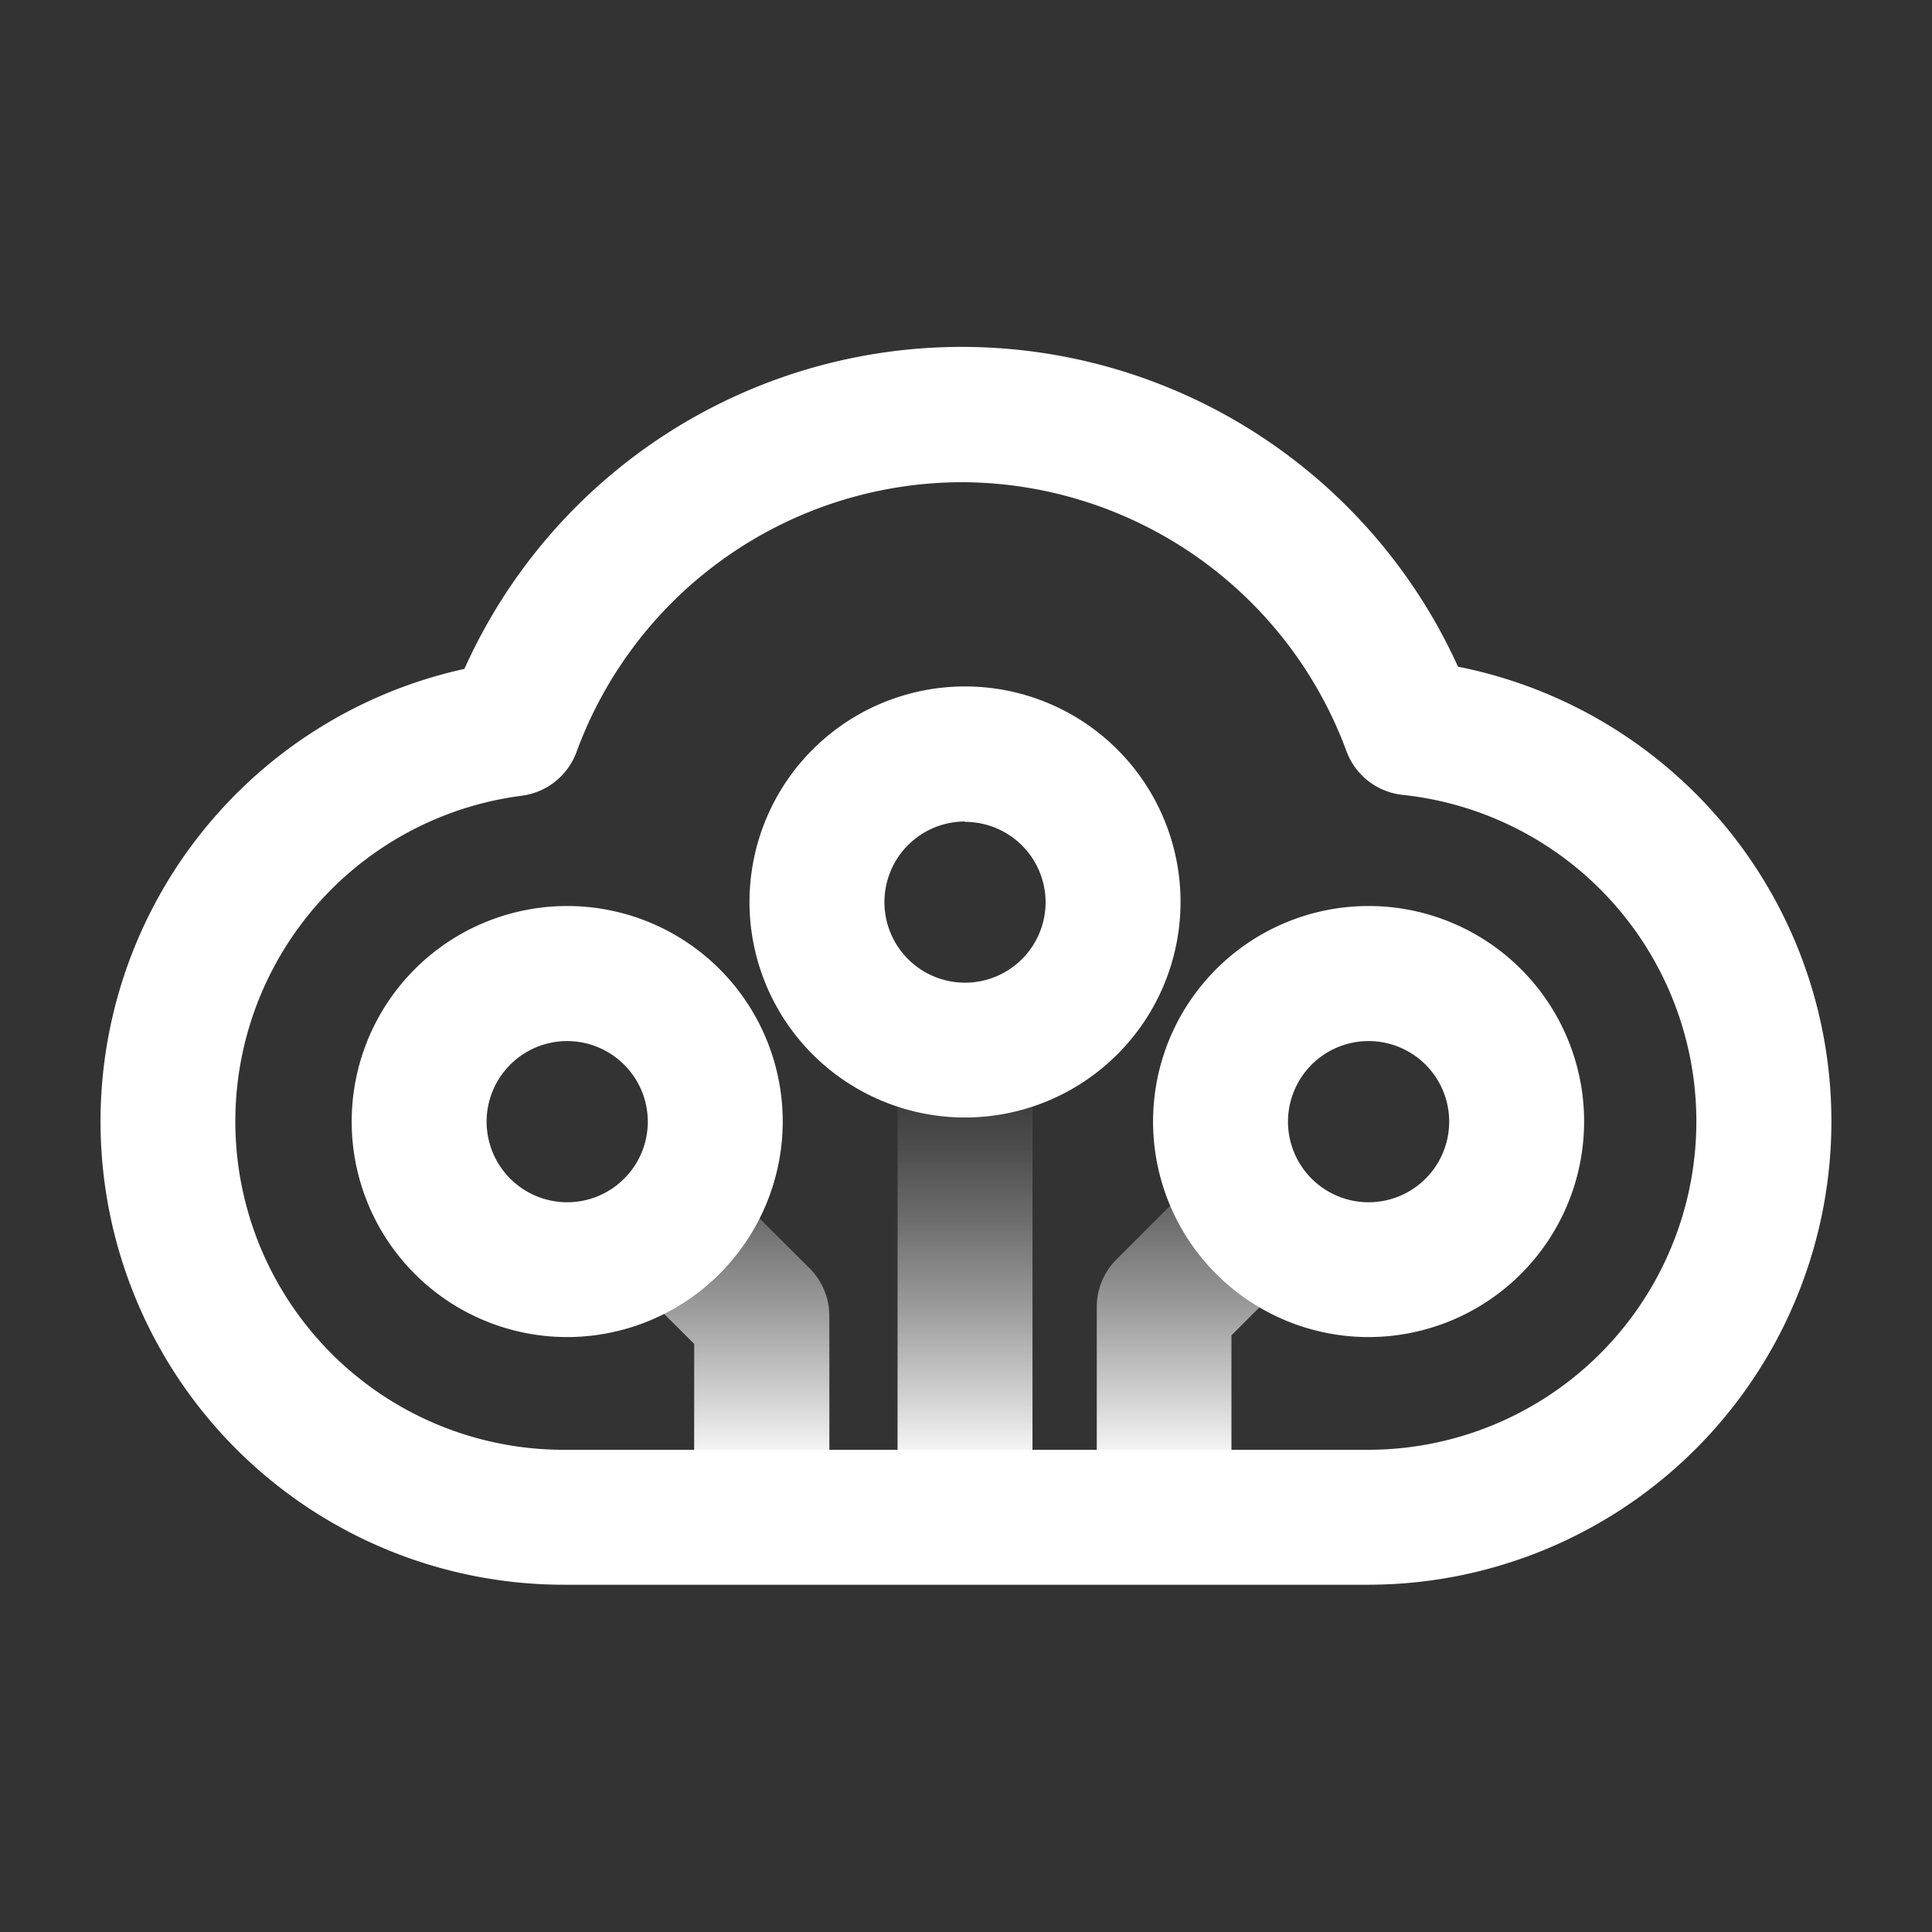 <svg xmlns="http://www.w3.org/2000/svg" xmlns:xlink="http://www.w3.org/1999/xlink" viewBox="0 0 157.5 157.5"><rect x="0" y="0" width="157.5" height="157.5" fill="#333333" stroke="none"/><defs><style>.cls-1{fill:none;}.cls-2{fill:#fff;}.cls-3{fill:url(#linear-gradient);}.cls-4{fill:url(#linear-gradient-2);}.cls-5{fill:url(#linear-gradient-3);}</style><linearGradient id="linear-gradient" x1="78.67" y1="119.53" x2="78.67" y2="86.39" gradientUnits="userSpaceOnUse"><stop offset="0" stop-color="#fff"/><stop offset="0.16" stop-color="#fff" stop-opacity="0.79"/><stop offset="0.39" stop-color="#fff" stop-opacity="0.51"/><stop offset="0.6" stop-color="#fff" stop-opacity="0.29"/><stop offset="0.78" stop-color="#fff" stop-opacity="0.13"/><stop offset="0.92" stop-color="#fff" stop-opacity="0.04"/><stop offset="1" stop-color="#fff" stop-opacity="0"/></linearGradient><linearGradient id="linear-gradient-2" x1="98.21" y1="119.53" x2="98.21" y2="86.39" xlink:href="#linear-gradient"/><linearGradient id="linear-gradient-3" x1="58.43" y1="119.53" x2="58.43" y2="86.39" xlink:href="#linear-gradient"/></defs><title>cloud-adoption</title><g id="Layer_2" data-name="Layer 2"><g id="Layer_1-2" data-name="Layer 1"><rect class="cls-1" width="157.5" height="157.5"/><path class="cls-2" d="M111.5,129.19H46a37.77,37.77,0,0,1-8.14-74.66,44.43,44.43,0,0,1,81-.18,37.78,37.78,0,0,1-7.33,74.84ZM78.39,39.31A33.52,33.52,0,0,0,47,61.3a5.51,5.51,0,0,1-4.47,3.57A26.77,26.77,0,0,0,46,118.19h65.5a26.77,26.77,0,0,0,2.85-53.39,5.5,5.5,0,0,1-4.59-3.58A33.53,33.53,0,0,0,78.39,39.31Z"/><path class="cls-2" d="M111.57,109a17.57,17.57,0,1,1,17.57-17.56A17.58,17.58,0,0,1,111.57,109Zm0-24.13a6.57,6.57,0,1,0,6.57,6.57A6.57,6.57,0,0,0,111.57,84.87Z"/><path class="cls-2" d="M46.24,109A17.57,17.57,0,1,1,63.81,91.44,17.59,17.59,0,0,1,46.24,109Zm0-24.13a6.57,6.57,0,1,0,6.57,6.57A6.58,6.58,0,0,0,46.24,84.87Z"/><path class="cls-2" d="M78.67,91.1A17.57,17.57,0,1,1,96.24,73.54,17.58,17.58,0,0,1,78.67,91.1Zm0-24.13a6.57,6.57,0,1,0,6.57,6.57A6.57,6.57,0,0,0,78.67,67Z"/><path class="cls-3" d="M78.67,128.87a5.5,5.5,0,0,1-5.5-5.5V85.6a5.5,5.5,0,0,1,11,0v37.77A5.5,5.5,0,0,1,78.67,128.87Z"/><path class="cls-4" d="M94.91,128.87a5.5,5.5,0,0,1-5.5-5.5V106.58A5.46,5.46,0,0,1,91,102.69l6.61-6.61a5.5,5.5,0,0,1,7.78,7.78l-5,5v14.51A5.5,5.5,0,0,1,94.91,128.87Z"/><path class="cls-5" d="M62.09,128.87a5.5,5.5,0,0,1-5.5-5.5V109.56l-5.71-5.7a5.5,5.5,0,1,1,7.78-7.78L66,103.39a5.5,5.5,0,0,1,1.61,3.89v16.09A5.5,5.5,0,0,1,62.09,128.87Z"/></g></g></svg>